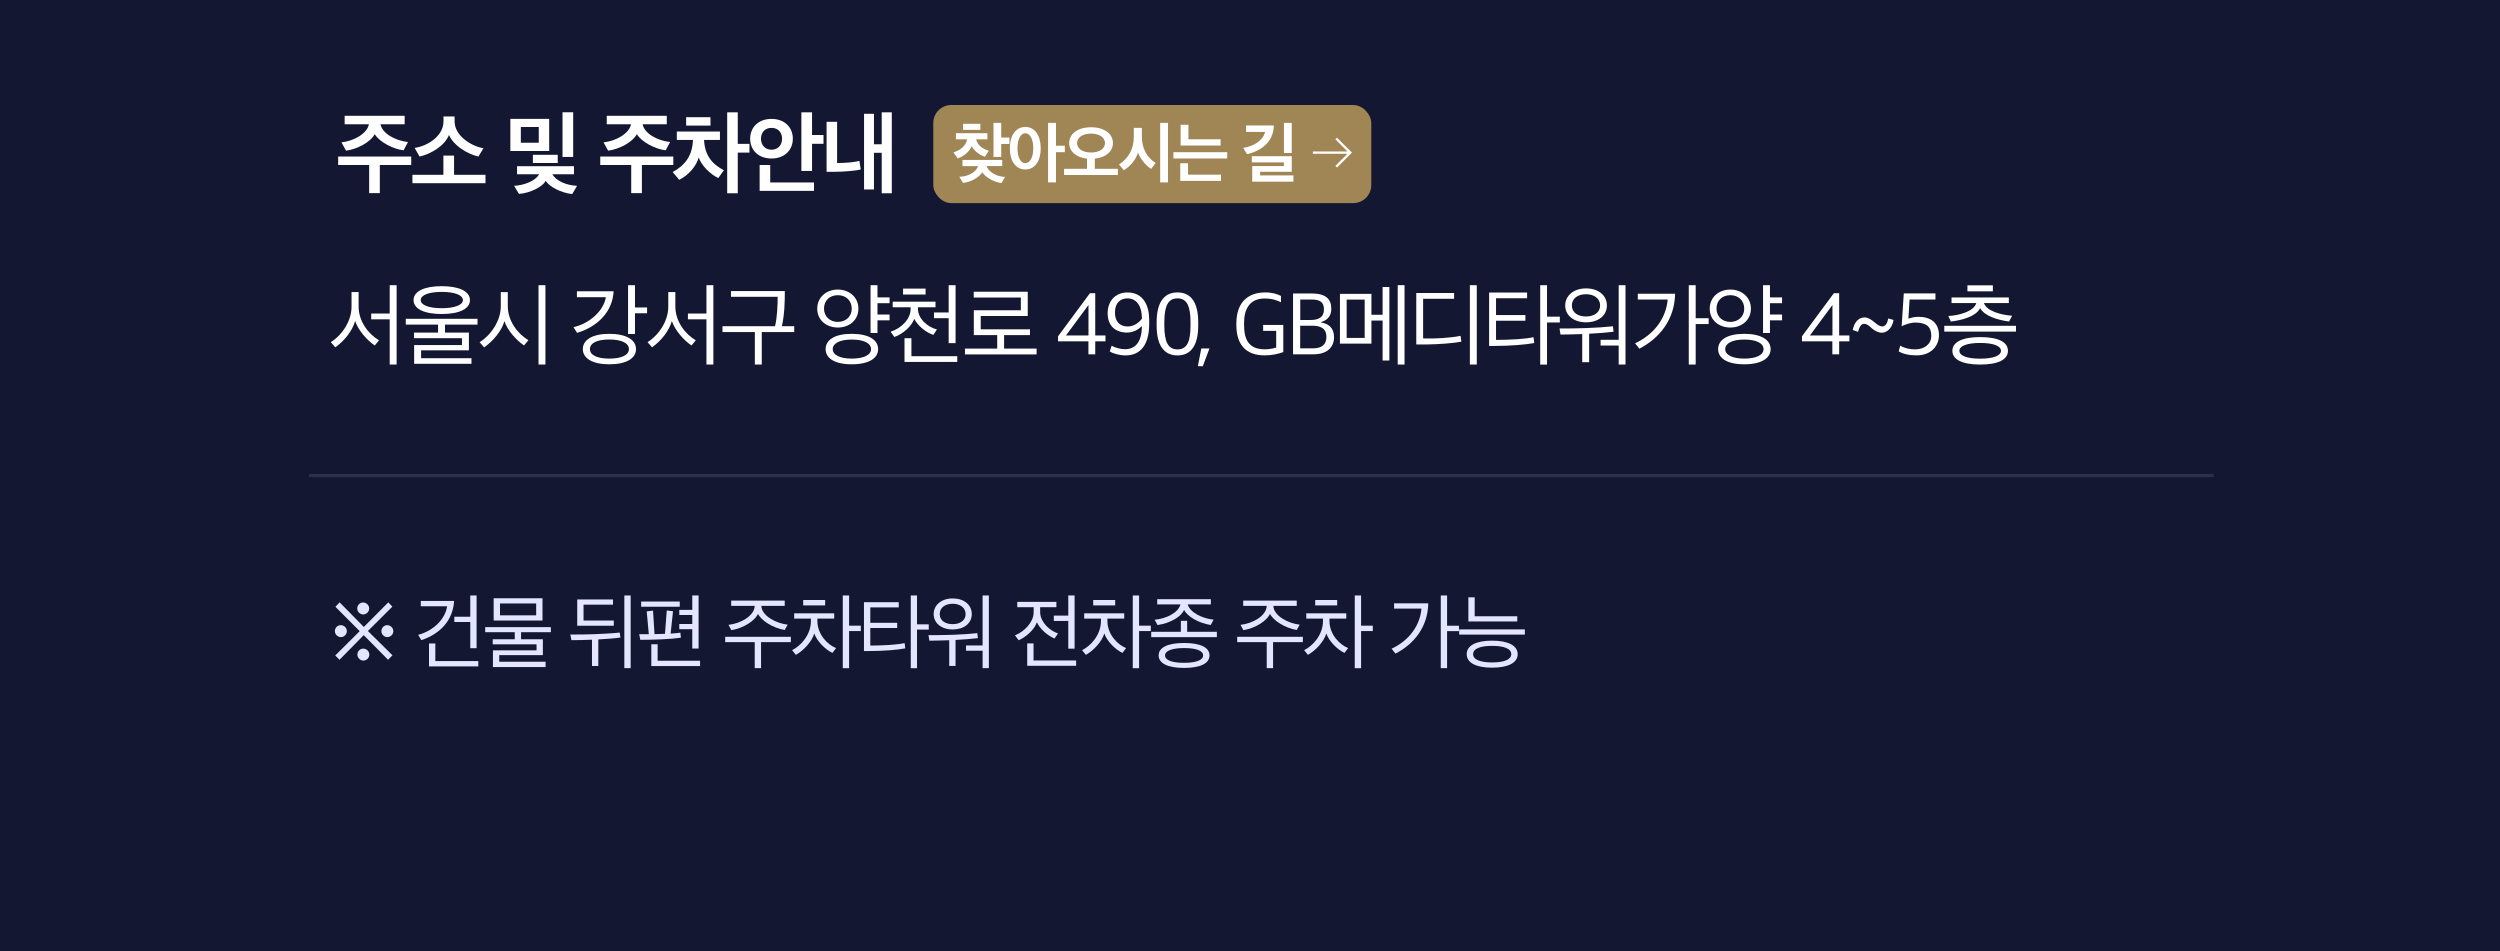 <?xml version="1.0" encoding="UTF-8"?>
<svg id="_레이어_2" data-name="레이어 2" xmlns="http://www.w3.org/2000/svg" viewBox="0 0 799 304">
  <defs>
    <style>
      .cls-1 {
        fill: none;
        opacity: .11;
        stroke: #fff;
        stroke-miterlimit: 10;
      }

      .cls-2, .cls-3 {
        isolation: isolate;
      }

      .cls-4 {
        fill: #a08555;
      }

      .cls-4, .cls-5, .cls-6, .cls-3 {
        stroke-width: 0px;
      }

      .cls-5 {
        fill: #e4e6ff;
      }

      .cls-6 {
        fill: #fff;
      }

      .cls-3 {
        fill: #141731;
      }
    </style>
  </defs>
  <g id="_레이어_2-2" data-name=" 레이어 2">
    <rect class="cls-3" width="799" height="304"/>
    <g>
      <path class="cls-6" d="M117.98,61.73v-9h-9.9v-2.7h23.35v2.7h-10.04v9h-3.41ZM109.11,45.5c3.9-.41,8.19-2.73,8.79-5.78h-7.75v-2.7h19.18v2.7h-7.72c.6,3.06,4.91,5.27,8.79,5.67-.46.9-.96,1.77-1.42,2.65-3.36-.38-7.8-2.73-9.22-5.18-1.36,2.62-5.62,4.83-9.17,5.29l-1.47-2.65Z"/>
      <path class="cls-6" d="M131.81,58.54v-2.67h9.9v-6.14h3.41v6.14h10.04v2.67h-23.35ZM152.9,50.03c-3.52-.79-7.94-3.49-9.41-6.9-1.34,3.49-5.87,6.14-9.41,6.9l-1.56-2.76c4.23-.6,9.22-3.85,9.22-8.46v-1.58h3.55v1.58c0,4.56,5.29,7.91,9.22,8.57l-1.61,2.65Z"/>
      <path class="cls-6" d="M163.11,48.25v-10.26h12.41v10.26h-12.41ZM182.89,62.03c-3.71-.41-7.5-2.46-8.46-4.26-.95,1.86-4.88,3.93-8.57,4.2l-1.56-2.59c3.3-.16,6.85-1.58,7.99-3.68h-7.04v-2.59h18.2v2.59h-6.9c1.12,2.1,4.56,3.57,7.88,3.68l-1.55,2.65ZM172.19,40.59h-5.73v5.02h5.73v-5.02ZM170.31,52.1v-2.62h7.94v2.62h-7.94ZM179.78,50.16v-14.27h3.41v14.27h-3.41Z"/>
      <path class="cls-6" d="M201.74,61.73v-9h-9.9v-2.7h23.35v2.7h-10.04v9h-3.41ZM192.88,45.5c3.9-.41,8.19-2.73,8.79-5.78h-7.75v-2.7h19.18v2.7h-7.72c.6,3.06,4.91,5.27,8.79,5.67-.46.9-.96,1.77-1.42,2.65-3.36-.38-7.8-2.73-9.22-5.18-1.36,2.62-5.62,4.83-9.17,5.29l-1.47-2.65Z"/>
      <path class="cls-6" d="M229.57,56.9c-2.51-1.12-5.46-4.09-6.27-6.58-.65,2.62-3.19,5.67-6.22,7.15l-2.1-2.48c4.06-2.21,6.3-5.29,6.49-10.26h-5.16v-2.7h13.78v2.7h-5.07c.22,4.97,2.62,7.78,6.33,9.66l-1.77,2.51ZM219.29,37.45h7.78v2.7h-7.78v-2.7ZM235.79,45.99h3.74v2.78h-3.74v12.99h-3.38v-25.86h3.38v10.09Z"/>
      <path class="cls-6" d="M246.57,38c4.15,0,6.82,2.67,6.82,6.33s-2.67,6.33-6.82,6.33-6.82-2.65-6.82-6.33,2.7-6.33,6.82-6.33ZM242.78,61v-8.27h3.38v5.59h14v2.67h-17.38ZM246.57,47.85c2.1,0,3.38-1.5,3.38-3.52s-1.28-3.46-3.38-3.46-3.36,1.47-3.36,3.46,1.28,3.52,3.36,3.52ZM259.53,43.15h3.66v2.81h-3.66v8.68h-3.41v-18.74h3.41v7.26Z"/>
      <path class="cls-6" d="M275.09,54.15c-1.36.41-5.51.76-8.59.76h-2.32v-15.99h3.36v13.18c2.51,0,5.54-.22,7.12-.68l.44,2.73ZM281.8,61.76v-12.93h-2.48v11.73h-3.17v-24.2h3.17v9.74h2.48v-10.2h3.22v25.86h-3.22Z"/>
    </g>
    <g>
      <path class="cls-6" d="M119.78,110.43c-2.32-1.56-5.27-4.77-6.28-7.83-.9,3.16-3.38,6.3-6.33,8.4l-1.45-1.64c3.68-2.32,6.63-6.82,6.63-11.32v-4.69h2.26v4.61c0,4.64,3.03,8.76,6.52,10.8l-1.36,1.66ZM124.55,116.51v-14.46h-5.92v-1.85h5.92v-9.06h2.21v25.37h-2.21Z"/>
      <path class="cls-6" d="M132.36,116.27v-5.98h15.28v-2.21h-15.33v-1.77h7.69v-2.56h-10.31v-1.85h22.92v1.85h-10.39v2.56h7.64v5.65h-15.28v2.51h16.1v1.8h-18.31ZM141.17,100.36c-5.57,0-9-1.64-9-4.45s3.44-4.45,9-4.45,9.03,1.64,9.03,4.45-3.41,4.45-9.03,4.45ZM134.46,95.91c0,1.61,2.65,2.59,6.71,2.59s6.77-.98,6.77-2.59-2.67-2.62-6.77-2.62-6.71,1.01-6.71,2.62Z"/>
      <path class="cls-6" d="M167.47,110.4c-2.29-1.56-5.27-4.69-6.25-7.75-.93,3.16-3.55,6.27-6.49,8.38l-1.45-1.66c3.71-2.32,6.77-6.93,6.77-11.43v-4.58h2.24v4.5c0,4.64,3.08,8.78,6.58,10.86l-1.39,1.69ZM172.11,116.51v-25.37h2.21v25.37h-2.21Z"/>
      <path class="cls-6" d="M196.12,93.1c-.38,6.66-5.21,11.32-11.68,13.29l-1.15-1.83c4.99-1.09,9.69-5.21,10.34-9.58h-9.25v-1.88h11.73ZM194.73,116.43c-5.29,0-8.46-1.85-8.46-4.86s3.17-4.88,8.46-4.88,8.54,1.85,8.54,4.88-3.19,4.86-8.54,4.86ZM188.54,111.58c0,1.94,2.37,3.03,6.19,3.03s6.27-1.09,6.27-3.03-2.4-3.08-6.27-3.08-6.19,1.12-6.19,3.08ZM202.94,100.12v6.63h-2.21v-15.61h2.21v7.12h3.87v1.85h-3.87Z"/>
      <path class="cls-6" d="M221.01,110.43c-2.32-1.56-5.27-4.77-6.28-7.83-.9,3.16-3.38,6.3-6.33,8.4l-1.45-1.64c3.68-2.32,6.63-6.82,6.63-11.32v-4.69h2.26v4.61c0,4.64,3.03,8.76,6.52,10.8l-1.36,1.66ZM225.78,116.51v-14.46h-5.92v-1.85h5.92v-9.06h2.21v25.37h-2.21Z"/>
      <path class="cls-6" d="M250.83,93.02c0,3.44-.08,7.31-.93,11.24h3.93v1.86h-10.37v10.39h-2.21v-10.39h-10.34v-1.86h16.78c.71-2.73.85-6.93.85-9.41h-14.92v-1.83h17.22Z"/>
      <path class="cls-6" d="M274.35,98.62c0,3.74-2.97,6.06-6.58,6.06s-6.58-2.32-6.58-6.03,2.97-6.11,6.58-6.11,6.58,2.43,6.58,6.08ZM263.35,98.62c0,2.54,1.88,4.26,4.42,4.26s4.45-1.72,4.45-4.23-1.77-4.31-4.45-4.31-4.42,1.8-4.42,4.28ZM272.22,116.43c-5.51,0-8.35-1.96-8.35-4.86s2.84-4.88,8.35-4.88,8.43,1.99,8.43,4.88-2.89,4.86-8.43,4.86ZM266.14,111.58c0,1.83,2.26,3.03,6.08,3.03s6.17-1.15,6.17-3.03-2.32-3.06-6.17-3.06-6.08,1.23-6.08,3.06ZM284.31,102.38h-3.87v4.04h-2.21v-15.28h2.21v3.9h3.87v1.86h-3.87v3.63h3.87v1.86Z"/>
      <path class="cls-6" d="M285.32,96.41h13.67v1.8h-5.62v.46c0,3.19,3.11,5.89,6.08,6.63l-1.15,1.72c-2.24-.68-4.91-2.81-6.11-5.1-.82,2.26-3.44,4.77-6.36,5.78l-1.2-1.69c3.38-1.01,6.41-4.06,6.41-7.28v-.52h-5.73v-1.8ZM288.62,92.23h7.2v1.91h-7.2v-1.91ZM289.08,115.67v-7.58h2.21v5.76h14.65v1.83h-16.86ZM305.4,109.67h-2.21v-7.97h-4.69v-1.83h4.69v-8.73h2.21v18.52Z"/>
      <path class="cls-6" d="M308.4,113.27v-1.86h10.31v-4.31h-7.48v-7.94h15.03v-4.07h-15.06v-1.85h17.27v7.75h-15.03v4.26h15.74v1.85h-8.27v4.31h10.39v1.86h-22.92Z"/>
      <path class="cls-6" d="M347.86,109.09h-9.71v-1.61l10.2-13.78h1.69v13.51h3.27v1.88h-3.27v4.15h-2.18v-4.15ZM347.88,107.21v-9.74l-7.2,9.74h7.2Z"/>
      <path class="cls-6" d="M367.28,102.16v1.39c0,7.01-3.08,10.04-7.53,10.04-2.1,0-4.2-.68-5.07-1.25l.6-1.85c.98.57,2.7,1.12,4.31,1.12,3.27,0,5.35-2.35,5.35-7.39-.74.74-2.37,2.07-4.75,2.07-3.6,0-6.19-2.07-6.19-6.19,0-3.6,2.21-6.63,6.36-6.63,5.16,0,6.93,4.39,6.93,8.7ZM356.34,99.95c0,2.21,1.04,4.39,4.15,4.39,1.8,0,3.44-1.12,4.45-2.46v-.38c0-3.41-1.53-6.14-4.61-6.14-1.75,0-3.98.93-3.98,4.58Z"/>
      <path class="cls-6" d="M369.66,104.07v-1.09c0-6.17,2.26-9.52,6.66-9.52s6.63,3.33,6.63,9.49v1.12c0,6.19-2.24,9.52-6.63,9.52s-6.66-3.33-6.66-9.52ZM380.49,104.04v-1.01c0-5.24-1.17-7.67-4.17-7.67s-4.2,2.4-4.2,7.64v.98c0,5.21,1.17,7.69,4.2,7.69s4.17-2.43,4.17-7.64Z"/>
      <path class="cls-6" d="M383.93,111.36h2.62l-2.13,5.67h-1.58l1.09-5.67Z"/>
      <path class="cls-6" d="M395.14,103.91v-.52c0-7.31,4.28-9.93,9.19-9.93,2.43,0,3.93.55,5.07,1.12v2.02c-1.17-.55-2.65-1.2-5.24-1.2-4.86,0-6.55,3.55-6.55,7.67v.79c0,4.53,1.39,7.78,6.6,7.78,1.36,0,2.73-.25,3.66-.57v-5.32h-4.17v-1.91h6.44v8.68c-1.5.55-3.52,1.06-5.97,1.06-5.51,0-9.03-2.97-9.03-9.66Z"/>
      <path class="cls-6" d="M413.26,93.79h5.95c4.5,0,6.28,1.8,6.28,4.88,0,2.05-.96,3.57-3.25,4.26v.14c2.4.38,4.12,1.75,4.12,4.69,0,3.22-2.21,5.48-6.58,5.48h-6.52v-19.45ZM418.88,102.27c2.43,0,4.26-.82,4.26-3.33s-1.39-3.22-4.12-3.22h-3.46v6.55h3.33ZM419.64,111.33c2.81,0,4.28-1.2,4.28-3.71s-1.64-3.52-4.53-3.52h-3.85v7.23h4.09Z"/>
      <path class="cls-6" d="M428.24,109.83v-15.91h10.07v6.68h3.57v-8.87h2.16v23.49h-2.16v-12.77h-3.57v7.37h-10.07ZM436.15,95.75h-5.76v12.25h5.76v-12.25ZM446.71,116.51v-25.37h2.18v25.37h-2.18Z"/>
      <path class="cls-6" d="M454.82,108.16c3.71.14,8.62-.16,11.98-.82l.25,1.86c-2.73.52-6.96.82-11.38.9h-3.03v-16.45h12.09v1.85h-9.9v12.66ZM469.77,116.51v-25.37h2.21v25.37h-2.21Z"/>
      <path class="cls-6" d="M478.12,108.63c4.42,0,9.47-.27,11.98-.87l.25,1.86c-2.84.55-7.69.93-12.36.93h-2.07v-17.05h12.14v1.83h-9.93v5.37h9.39v1.8h-9.39v6.14ZM494.43,101.21h4.09v1.86h-4.09v13.45h-2.18v-25.37h2.18v10.07Z"/>
      <path class="cls-6" d="M505.68,115.75v-8.98c-2.4.11-4.67.11-6.93.16l-.33-1.94c3,0,5.78-.03,8.57-.14,3.17-.11,6.06-.3,8.51-.57l.19,1.75c-1.91.25-4.99.49-7.8.63v9.09h-2.21ZM506.9,103.01c-3.93,0-6.66-2.21-6.66-5.38s2.73-5.46,6.66-5.46,6.66,2.21,6.66,5.46-2.75,5.38-6.66,5.38ZM506.9,94.03c-2.54,0-4.53,1.28-4.53,3.6s1.99,3.52,4.53,3.52,4.5-1.28,4.5-3.52-1.96-3.6-4.5-3.6ZM517.33,116.51v-6.08h-5.78v-1.83h5.78v-17.46h2.18v25.37h-2.18Z"/>
      <path class="cls-6" d="M535.36,93.87c-.14,8.24-4.91,14.19-11.43,17.57l-1.36-1.72c6.33-2.95,9.96-8.29,10.42-14h-9.55v-1.85h11.92ZM541.94,101.7h4.15v1.88h-4.15v12.93h-2.21v-25.37h2.21v10.56Z"/>
      <path class="cls-6" d="M559.59,98.62c0,3.74-2.97,6.06-6.58,6.06s-6.58-2.32-6.58-6.03,2.97-6.11,6.58-6.11,6.58,2.43,6.58,6.08ZM548.59,98.62c0,2.54,1.88,4.26,4.42,4.26s4.45-1.72,4.45-4.23-1.77-4.31-4.45-4.31-4.42,1.8-4.42,4.28ZM557.46,116.43c-5.51,0-8.35-1.96-8.35-4.86s2.84-4.88,8.35-4.88,8.43,1.99,8.43,4.88-2.89,4.86-8.43,4.86ZM551.38,111.58c0,1.83,2.26,3.03,6.08,3.03s6.17-1.15,6.17-3.03-2.32-3.06-6.17-3.06-6.08,1.23-6.08,3.06ZM569.55,102.38h-3.87v4.04h-2.21v-15.28h2.21v3.9h3.87v1.86h-3.87v3.63h3.87v1.86Z"/>
      <path class="cls-6" d="M585.62,109.09h-9.71v-1.61l10.2-13.78h1.69v13.51h3.27v1.88h-3.27v4.15h-2.18v-4.15ZM585.65,107.21v-9.74l-7.2,9.74h7.2Z"/>
      <path class="cls-6" d="M601.58,104.32c.98,0,1.66-1.01,1.88-2.54l1.72.49c-.44,2.78-2.29,4.07-3.71,4.07-1.15,0-2.13-.52-3.17-1.34-.11-.08-.19-.19-.27-.27-.9-.79-1.45-1.23-2.26-1.23-.98,0-1.5.98-1.94,2.56l-1.72-.6c.68-2.97,2.16-4.01,3.9-4.01,1.12.03,2.21.82,2.97,1.47.98.79,1.64,1.39,2.59,1.39Z"/>
      <path class="cls-6" d="M606.82,112.31l.49-1.85c1.34.85,3.17,1.2,4.69,1.2,3.22,0,5.24-1.8,5.24-4.31,0-3-1.64-4.26-5.13-4.26-1.42,0-3.19.6-4.34,1.17l.68-10.48h10.12v1.96h-8.27l-.38,6.11c.66-.27,1.99-.6,3.11-.6,3.93,0,6.66,1.8,6.66,5.92,0,3.14-2.26,6.41-7.2,6.41-2.37,0-4.37-.49-5.67-1.28Z"/>
      <path class="cls-6" d="M621.39,105.98v-1.85h22.92v1.85h-22.92ZM642.1,102.76c-3.68-.49-7.83-1.75-9.25-4.28-1.28,2.56-5.43,3.82-9.36,4.28l-.82-1.77c3.71-.19,8.18-1.53,8.95-4.12h-7.91v-1.8h18.31v1.8h-7.94c.82,2.56,5.46,3.79,9,4.04l-.98,1.85ZM632.85,116.51c-5.78,0-8.87-1.64-8.87-4.39s3.08-4.39,8.87-4.39,8.89,1.58,8.89,4.39-3.11,4.39-8.89,4.39ZM626.22,112.12c0,1.61,2.54,2.51,6.63,2.51s6.66-.9,6.66-2.51-2.54-2.51-6.66-2.51-6.63.93-6.63,2.51ZM628.79,93.1v-1.91h8.13v1.91h-8.13Z"/>
    </g>
    <g class="cls-2">
      <path class="cls-5" d="M108.93,203.62c-1.02,0-1.9-.9-1.9-1.9,0-1.07.82-1.92,1.87-1.92s1.95.85,1.95,1.92c0,1-.85,1.9-1.92,1.9ZM125.44,209.44l-1.42,1.42-7.77-7.87-7.74,7.87-1.37-1.37,7.82-7.77-7.77-7.79,1.35-1.42,7.74,7.87,7.82-7.87,1.3,1.37-7.82,7.79,7.87,7.77ZM116.07,196.38c-1.02,0-1.9-.9-1.9-1.9,0-1.07.82-1.92,1.87-1.92s1.95.85,1.95,1.92c0,1-.85,1.9-1.92,1.9ZM116.12,211.12c-1.02,0-1.9-.9-1.9-1.9,0-1.07.82-1.92,1.87-1.92s1.95.85,1.95,1.92c0,1-.85,1.9-1.92,1.9ZM123.79,203.62c-1,0-1.9-.87-1.9-1.87,0-1.12.87-1.95,1.87-1.95s1.95.82,1.95,1.95c0,1-.9,1.87-1.92,1.87Z"/>
      <path class="cls-5" d="M145.13,192.06c-.35,6.2-4.47,10.54-10.47,12.54l-1.02-1.7c4.92-1.3,8.67-5.07,9.27-9.14h-8.42v-1.7h10.64ZM137.11,212.97v-7.32h2.02v5.62h13.74v1.7h-15.76ZM145.2,198.8v-1.7h5.1v-6.79h2.02v16.86h-2.02v-8.37h-5.1Z"/>
      <path class="cls-5" d="M157.54,213.19v-5.34h13.94v-1.92h-14.01v-1.62h7.04v-2.25h-9.44v-1.62h20.98v1.62h-9.52v2.25h6.97v5.07h-13.94v2.12h14.81v1.7h-16.84ZM157.77,198.33v-7.12h15.61v7.12h-15.61ZM171.36,192.86h-11.56v3.8h11.56v-3.8Z"/>
      <path class="cls-5" d="M189.2,212.84v-8.39c-2.35.08-4.27.15-6.57.15l-.35-1.8c2.6,0,5.15-.03,7.84-.12,3.02-.12,6.19-.3,7.94-.52l.23,1.6c-1.37.22-4.55.47-7.07.6v8.49h-2.02ZM184.48,200v-8.42h11.44v1.67h-9.42v5.07h9.67v1.67h-11.69ZM199.54,213.54v-23.23h2.02v23.23h-2.02Z"/>
      <path class="cls-5" d="M214.33,202.5c1.27-.08,2.32-.17,3.12-.3l.17,1.6c-1.7.25-3.45.4-5.94.52-2.4.1-4.97.17-7.04.17l-.35-1.8c1.07,0,2.1.02,3.07,0l-.67-7.29,2.02-.25.47,7.52c.82,0,1.62-.03,2.45-.08.3,0,.6-.02.9-.02l.57-7.47,2,.25-.77,7.14ZM204.91,193.91v-1.67h12.34v1.67h-12.34ZM208.16,212.87v-6.97h2.02v5.27h13.56v1.7h-15.59ZM217.1,194.91h4.15v-4.6h2.02v16.96h-2.02v-6.17h-4.15v-1.67h4.15v-2.87h-4.15v-1.65Z"/>
      <path class="cls-5" d="M241.21,213.54v-8.32h-9.44v-1.7h20.98v1.7h-9.52v8.32h-2.02ZM250.8,201.35c-3.8-.65-7.49-3-8.54-5.17-.95,2.17-4.55,4.57-8.52,5.22l-.92-1.7c3.8-.4,8.29-2.82,8.39-6.07h-7.52v-1.67h17.11v1.67h-7.47c.1,3.27,4.87,5.62,8.42,6.02l-.95,1.7Z"/>
      <path class="cls-5" d="M266.04,208.67c-2.35-1.12-4.97-3.8-5.8-6.22-.67,2.47-3.42,5.52-5.89,6.84l-1.2-1.5c2.87-1.4,6.02-4.97,6.02-9.27v-.82h-5.35v-1.67h12.79v1.67h-5.37v.8c0,4.25,3.27,7.59,5.97,8.62l-1.17,1.55ZM256.7,193.48v-1.72h7.02v1.72h-7.02ZM271.37,201.68v11.87h-2.02v-23.23h2.02v9.64h3.75v1.72h-3.75Z"/>
      <path class="cls-5" d="M278.14,206.32c4.05,0,8.67-.25,10.97-.8l.22,1.7c-2.6.5-7.04.85-11.31.85h-1.9v-15.61h11.12v1.67h-9.09v4.92h8.59v1.65h-8.59v5.62ZM293.08,199.53h3.75v1.7h-3.75v12.32h-2v-23.23h2v9.22Z"/>
      <path class="cls-5" d="M303.37,212.84v-8.22c-2.2.1-4.27.1-6.34.15l-.3-1.77c2.75,0,5.3-.03,7.84-.12,2.9-.1,5.54-.28,7.79-.53l.17,1.6c-1.75.22-4.57.45-7.14.57v8.32h-2.02ZM304.49,201.18c-3.6,0-6.09-2.02-6.09-4.92s2.5-5,6.09-5,6.09,2.02,6.09,5-2.52,4.92-6.09,4.92ZM304.49,192.96c-2.32,0-4.15,1.17-4.15,3.3s1.82,3.22,4.15,3.22,4.12-1.17,4.12-3.22-1.8-3.3-4.12-3.3ZM314.04,213.54v-5.57h-5.3v-1.67h5.3v-15.99h2v23.23h-2Z"/>
      <path class="cls-5" d="M325.13,192.36h12.49v1.7h-5.2c0,1.05,0,1.55.02,1.87.17,2.97,3.05,5.65,5.7,6.52l-1.12,1.62c-2.22-.9-4.7-3.12-5.65-5.22-.62,2.17-3.32,4.7-5.82,5.77l-1.17-1.57c2.92-1.12,5.84-4.07,5.97-7.14.02-.3.02-.82.02-1.85h-5.25v-1.7ZM328.3,212.77v-7.14h2.02v5.45h13.61v1.7h-15.64ZM341.42,207.32v-8.87h-4.62v-1.7h4.62v-6.44h2.02v17.01h-2.02Z"/>
      <path class="cls-5" d="M358.73,208.67c-2.35-1.12-4.97-3.8-5.8-6.22-.67,2.47-3.42,5.52-5.89,6.84l-1.2-1.5c2.87-1.4,6.02-4.97,6.02-9.27v-.82h-5.35v-1.67h12.79v1.67h-5.37v.8c0,4.25,3.27,7.59,5.97,8.62l-1.17,1.55ZM349.39,193.48v-1.72h7.02v1.72h-7.02ZM364.05,201.68v11.87h-2.02v-23.23h2.02v9.64h3.75v1.72h-3.75Z"/>
      <path class="cls-5" d="M367.93,203.62v-1.7h9.47v-3.52h2.02v3.52h9.49v1.7h-20.98ZM386.94,199.75c-3.87-.62-7.37-2.67-8.52-4.8-.92,2.15-4.37,4.22-8.47,4.82l-.92-1.7c3.6-.33,7.54-2.17,8.24-4.9h-7.42v-1.67h17.14v1.67h-7.39c.75,2.75,5.05,4.57,8.27,4.87l-.92,1.7ZM378.42,213.47c-5.2,0-8.12-1.47-8.12-4s2.92-3.97,8.12-3.97,8.14,1.4,8.14,3.97-2.95,4-8.14,4ZM372.35,209.47c0,1.55,2.32,2.37,6.07,2.37s6.09-.82,6.09-2.37-2.32-2.35-6.09-2.35-6.07.85-6.07,2.35Z"/>
      <path class="cls-5" d="M404.85,213.54v-8.32h-9.44v-1.7h20.98v1.7h-9.52v8.32h-2.02ZM414.44,201.35c-3.8-.65-7.49-3-8.54-5.17-.95,2.17-4.55,4.57-8.52,5.22l-.92-1.7c3.8-.4,8.29-2.82,8.39-6.07h-7.52v-1.67h17.11v1.67h-7.47c.1,3.27,4.87,5.62,8.42,6.02l-.95,1.7Z"/>
      <path class="cls-5" d="M429.68,208.67c-2.35-1.12-4.97-3.8-5.79-6.22-.67,2.47-3.42,5.52-5.89,6.84l-1.2-1.5c2.87-1.4,6.02-4.97,6.02-9.27v-.82h-5.34v-1.67h12.79v1.67h-5.37v.8c0,4.25,3.27,7.59,5.97,8.62l-1.17,1.55ZM420.34,193.48v-1.72h7.02v1.72h-7.02ZM435,201.68v11.87h-2.02v-23.23h2.02v9.64h3.75v1.72h-3.75Z"/>
      <path class="cls-5" d="M456.47,192.81c-.12,7.54-4.5,12.99-10.47,16.09l-1.25-1.57c5.79-2.7,9.12-7.59,9.54-12.81h-8.74v-1.7h10.92ZM462.49,199.98h3.8v1.72h-3.8v11.84h-2.02v-23.23h2.02v9.67Z"/>
      <path class="cls-5" d="M466.36,202.82v-1.67h20.98v1.67h-20.98ZM476.9,213.39c-5.07,0-8.14-1.52-8.14-4.32s3.07-4.32,8.12-4.32,8.17,1.55,8.17,4.32-3.1,4.32-8.14,4.32ZM469.29,198.63v-7.72h2.02v6.04h13.61v1.67h-15.64ZM470.81,209.07c0,1.8,2.42,2.65,6.07,2.65s6.12-.85,6.12-2.65-2.42-2.65-6.12-2.65-6.07.85-6.07,2.65Z"/>
    </g>
    <rect class="cls-4" x="298.28" y="33.56" width="139.98" height="31.35" rx="5.74" ry="5.74"/>
    <g>
      <path class="cls-6" d="M305.53,42.56h10.04v1.97h-3.6c.48,2.03,2.23,3.13,4.06,3.64l-1.25,1.93c-1.47-.44-3.43-1.77-4.22-3.38-.68,1.71-2.59,3.31-4.46,3.9l-1.39-1.91c2.33-.76,3.96-2.09,4.4-4.18h-3.6v-1.97h.02ZM320.31,51.11v1.97h-4.98c.56,1.89,3.35,3.44,5.91,3.46l-1.18,1.95c-2.55-.24-5.4-2.13-6.15-3.45-.66,1.35-3.41,3.19-6.13,3.41l-1.2-1.95c2.63,0,5.42-1.45,6.01-3.41h-4.98v-1.97h12.71-.01ZM307.8,39.56h5.52v1.95h-5.52v-1.95ZM319.99,46.01v4.14h-2.47v-10.89h2.47v4.7h2.63v2.05h-2.63Z"/>
      <path class="cls-6" d="M327.68,40.57c3.11,0,4.94,2.81,4.94,6.83s-1.83,6.77-4.94,6.77-4.94-2.79-4.94-6.79,1.85-6.81,4.94-6.81ZM327.68,42.58c-1.43,0-2.49,1.81-2.49,4.8s1.06,4.78,2.49,4.78,2.55-1.79,2.55-4.78-1.09-4.8-2.55-4.8ZM337.49,46.57h2.83v2.07h-2.83v9.66h-2.53v-19.04h2.53v7.31Z"/>
      <path class="cls-6" d="M340.08,55.93v-1.99h7.33v-3.23c-3.5-.38-5.7-2.33-5.7-5,0-2.97,2.77-5.04,6.99-5.04s6.99,2.07,6.99,5.04c0,2.69-2.25,4.64-5.79,5v3.23h7.37v1.99h-17.19,0ZM348.69,42.7c-2.69,0-4.46,1.25-4.46,3.03s1.77,3.01,4.46,3.01,4.46-1.23,4.46-3.01-1.75-3.03-4.46-3.03Z"/>
      <path class="cls-6" d="M367.91,53.99c-1.57-.96-3.56-3.27-4.2-5.24-.62,2.17-2.57,4.58-4.54,5.64l-1.53-1.83c3.07-1.99,4.72-5,4.72-8.78v-2.91h2.59v2.77c0,3.78,1.53,6.61,4.4,8.48l-1.45,1.87h.01ZM370.79,58.3v-19.04h2.51v19.04h-2.51Z"/>
      <path class="cls-6" d="M375.02,50.65v-2.01h17.2v2.01h-17.2ZM377.21,57.8v-5.62h2.49v3.64h10.53v1.99h-13.02ZM377.33,46.51v-6.63h2.49v4.64h10.28v1.99h-12.77Z"/>
      <path class="cls-6" d="M407.1,40.09c-.02,5.38-4.3,8.28-8.56,9.18l-1.22-2.03c3.41-.46,6.35-2.35,7.01-5.08h-6.09v-2.07s8.86,0,8.86,0ZM400.21,58.06v-4.98h10.12v-1.18h-10.24v-1.97h12.76v4.98h-10.12v1.14h10.65v2.01h-13.17ZM410.35,48.9v-9.64h2.49v9.64h-2.49Z"/>
    </g>
    <g id="Layer_1" data-name="Layer 1">
      <polygon class="cls-6" points="426.78 44.53 430.65 48.4 419.6 48.4 419.6 49.15 430.65 49.15 426.78 53.02 427.3 53.55 432.08 48.77 427.3 44 426.78 44.53"/>
    </g>
    <line class="cls-1" x1="98.78" y1="152" x2="707.48" y2="152"/>
  </g>
</svg>